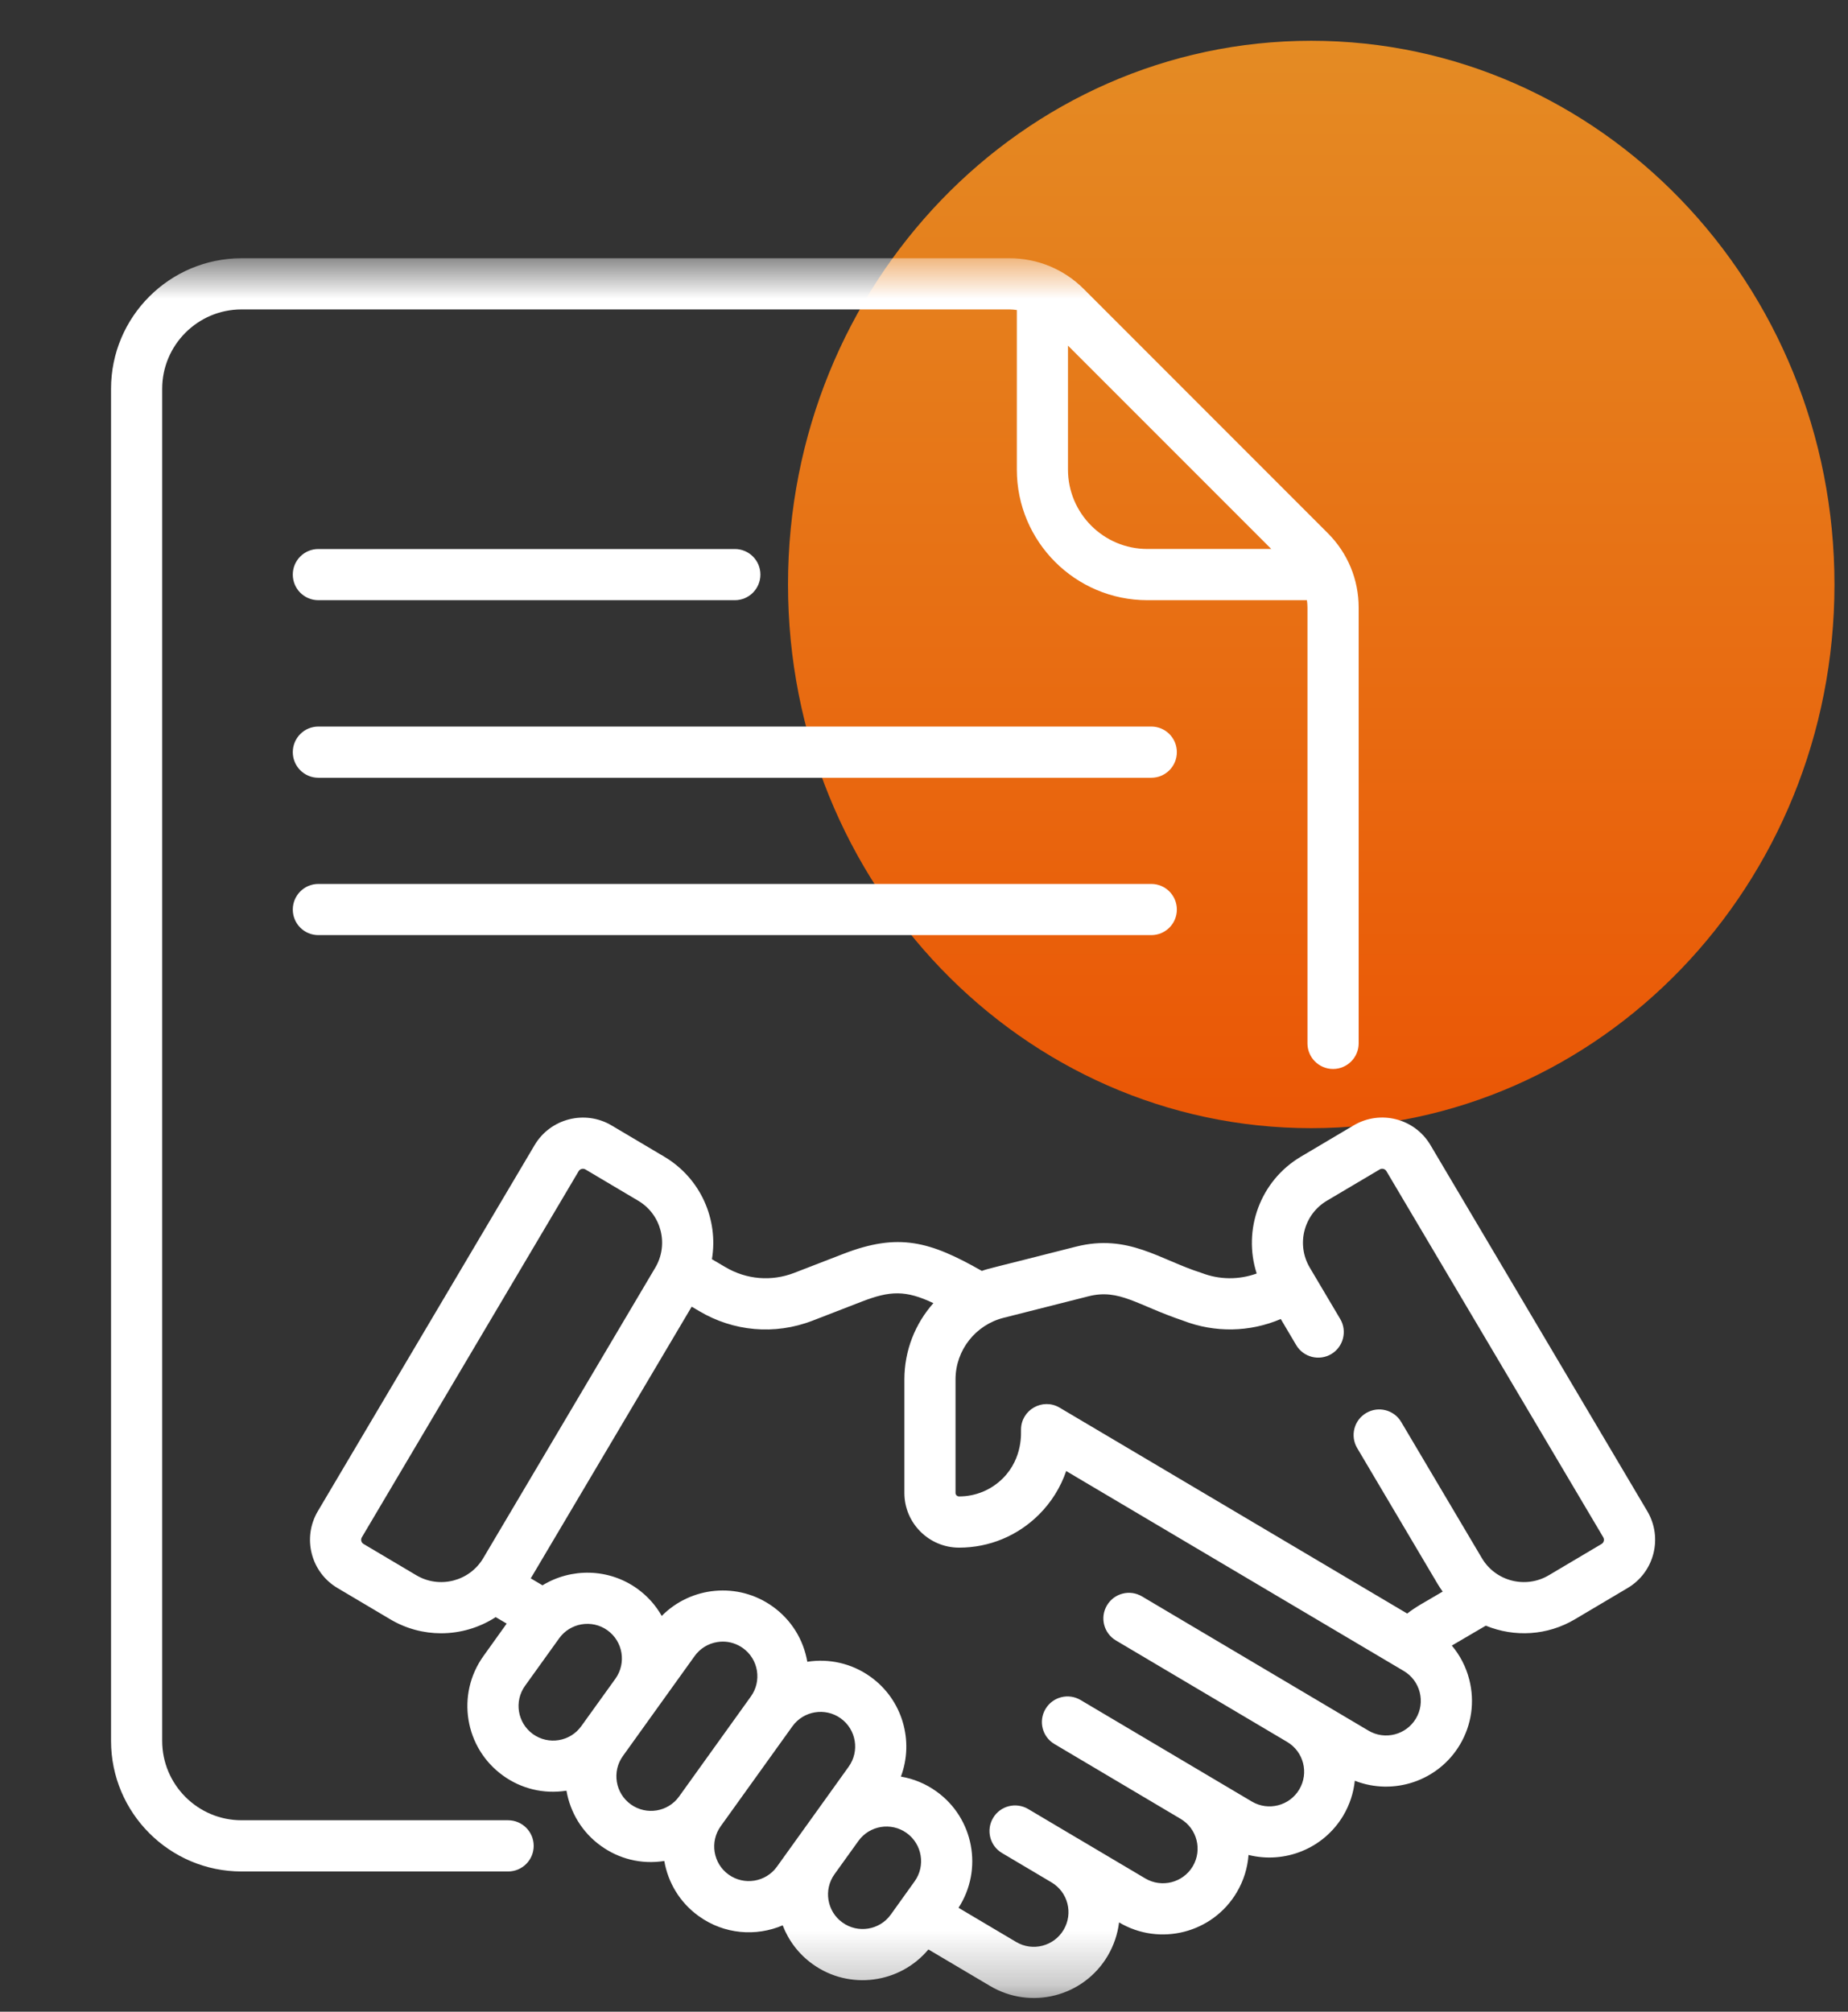 <svg width="34" height="37" viewBox="0 0 34 37" fill="none" xmlns="http://www.w3.org/2000/svg">
<rect x="0" y="0" width="34" height="37" fill="#333333" stroke="none"/>
<path opacity="0.9" d="M24.125 20.75C29.441 20.75 33.751 16.273 33.751 10.75C33.751 5.227 29.441 0.75 24.125 0.75C18.808 0.75 14.498 5.227 14.498 10.75C14.498 16.273 18.808 20.75 24.125 20.75Z" fill="url(#paint0_linear_886_18)"/>
<mask id="mask0_886_18" style="mask-type:luminance" maskUnits="userSpaceOnUse" x="0" y="4" width="33" height="33">
<path d="M32.248 4.75H0.248V36.75H32.248V4.75Z" fill="white"/>
</mask>
<g mask="url(#mask0_886_18)">
<path d="M21.182 13.363H5.857C5.597 13.363 5.387 13.574 5.387 13.834C5.387 14.094 5.597 14.305 5.857 14.305H21.182C21.442 14.305 21.652 14.094 21.652 13.834C21.652 13.574 21.442 13.363 21.182 13.363Z" fill="white"/>
<path d="M5.857 11.039H13.52C13.78 11.039 13.99 10.828 13.99 10.568C13.99 10.308 13.78 10.098 13.52 10.098H5.857C5.597 10.098 5.387 10.308 5.387 10.568C5.387 10.829 5.597 11.039 5.857 11.039Z" fill="white"/>
<path d="M21.182 16.258H5.857C5.597 16.258 5.387 16.469 5.387 16.729C5.387 16.989 5.597 17.199 5.857 17.199H21.182C21.442 17.199 21.652 16.989 21.652 16.729C21.652 16.469 21.442 16.258 21.182 16.258Z" fill="white"/>
<path d="M9.348 33.479H4.444C3.639 33.479 2.984 32.824 2.984 32.019V7.151C2.984 6.346 3.639 5.691 4.444 5.691H18.573C18.618 5.691 18.663 5.696 18.708 5.702V8.637C18.708 9.962 19.785 11.039 21.109 11.039H24.045C24.051 11.083 24.055 11.128 24.055 11.174V19.19C24.055 19.45 24.266 19.661 24.526 19.661C24.786 19.661 24.997 19.45 24.997 19.19V11.174C24.997 10.658 24.795 10.172 24.43 9.807L19.94 5.316C19.575 4.951 19.089 4.75 18.573 4.75H4.444C3.12 4.75 2.043 5.827 2.043 7.151V32.019C2.043 33.343 3.12 34.421 4.444 34.421H9.348C9.608 34.421 9.819 34.21 9.819 33.95C9.819 33.69 9.608 33.479 9.348 33.479ZM23.389 10.097H21.109C20.304 10.097 19.649 9.442 19.649 8.637V6.357L23.389 10.097Z" fill="white"/>
<path d="M30.307 27.794L26.318 21.061C26.028 20.57 25.395 20.408 24.904 20.699L23.934 21.274C23.181 21.72 22.862 22.623 23.121 23.423C22.794 23.541 22.436 23.54 22.106 23.412C21.34 23.171 20.757 22.686 19.796 22.929C18.162 23.345 18.212 23.324 18.064 23.375C17.108 22.831 16.533 22.669 15.518 23.061L14.613 23.411C14.194 23.573 13.733 23.535 13.345 23.305L13.098 23.16C13.219 22.438 12.899 21.676 12.221 21.274L11.251 20.699C10.761 20.409 10.126 20.572 9.836 21.061L5.848 27.794C5.557 28.285 5.719 28.918 6.21 29.208L7.18 29.783C7.473 29.957 7.796 30.04 8.115 30.04C8.47 30.04 8.821 29.937 9.12 29.743L9.322 29.862L8.896 30.457C8.387 31.165 8.548 32.151 9.257 32.659C9.585 32.895 9.997 33.002 10.422 32.935C10.49 33.33 10.706 33.7 11.057 33.951C11.386 34.188 11.796 34.295 12.222 34.228C12.29 34.623 12.506 34.992 12.857 35.243C13.327 35.581 13.912 35.62 14.4 35.412C14.507 35.689 14.692 35.939 14.951 36.125C15.626 36.61 16.557 36.483 17.081 35.855L18.216 36.527C18.966 36.972 19.934 36.725 20.379 35.974C20.492 35.782 20.563 35.572 20.589 35.357L20.591 35.359C21.34 35.803 22.311 35.554 22.754 34.805C22.883 34.588 22.953 34.353 22.971 34.117C23.631 34.283 24.35 34.006 24.715 33.391C24.834 33.189 24.904 32.971 24.926 32.752C25.634 33.03 26.461 32.761 26.861 32.087C27.076 31.724 27.136 31.299 27.032 30.891C26.972 30.657 26.862 30.445 26.711 30.266L27.336 29.9C27.865 30.117 28.469 30.083 28.975 29.783L29.945 29.208C30.436 28.918 30.598 28.285 30.307 27.794ZM7.66 28.973L6.69 28.398C6.646 28.373 6.632 28.317 6.658 28.274L10.646 21.541C10.672 21.498 10.728 21.484 10.771 21.509L11.741 22.084C12.172 22.339 12.307 22.892 12.056 23.315L8.891 28.658C8.639 29.084 8.086 29.226 7.66 28.973ZM9.806 31.895C9.52 31.689 9.455 31.292 9.66 31.006L10.288 30.132C10.488 29.853 10.886 29.777 11.177 29.986C11.462 30.191 11.527 30.589 11.323 30.875L10.695 31.748C10.49 32.034 10.091 32.099 9.806 31.895ZM11.606 33.187C11.32 32.982 11.255 32.583 11.46 32.298L12.087 31.424L12.78 30.459C12.879 30.321 13.026 30.23 13.194 30.202C13.229 30.196 13.264 30.193 13.299 30.193C13.431 30.193 13.559 30.235 13.669 30.313C13.807 30.412 13.898 30.559 13.926 30.727C13.953 30.895 13.914 31.064 13.815 31.202L12.495 33.041C12.29 33.327 11.892 33.392 11.606 33.187ZM13.405 34.478C13.12 34.274 13.055 33.875 13.259 33.59C13.259 33.59 13.259 33.59 13.259 33.59L14.579 31.751C14.784 31.466 15.183 31.4 15.468 31.605C15.754 31.81 15.819 32.209 15.614 32.494L15.028 33.311L14.294 34.333C14.089 34.618 13.691 34.683 13.405 34.478ZM15.5 35.36C15.214 35.156 15.149 34.757 15.353 34.472L15.793 33.86C15.997 33.575 16.396 33.509 16.681 33.714C16.967 33.919 17.032 34.318 16.827 34.603L16.389 35.214C16.184 35.5 15.785 35.565 15.5 35.36ZM26.051 31.607C25.872 31.909 25.48 32.01 25.178 31.831C24.666 31.527 21.363 29.57 21.011 29.362C20.787 29.229 20.498 29.303 20.366 29.527C20.233 29.751 20.307 30.039 20.531 30.172L23.681 32.038C23.984 32.217 24.085 32.608 23.905 32.911C23.726 33.214 23.334 33.314 23.032 33.135C21.866 32.445 20.921 31.884 19.88 31.267C19.656 31.135 19.367 31.209 19.235 31.433C19.102 31.656 19.176 31.945 19.4 32.077L21.721 33.453C22.024 33.632 22.124 34.023 21.945 34.326C21.765 34.628 21.374 34.728 21.071 34.549L19.826 33.811C19.826 33.811 19.826 33.811 19.826 33.811C19.826 33.811 19.825 33.811 19.825 33.811L18.916 33.272C18.692 33.14 18.403 33.213 18.271 33.437C18.138 33.661 18.212 33.95 18.436 34.082L19.345 34.621C19.345 34.621 19.345 34.621 19.345 34.621C19.648 34.8 19.749 35.19 19.569 35.494C19.39 35.797 18.998 35.897 18.696 35.718L17.635 35.089C18.09 34.388 17.917 33.442 17.23 32.95C17.029 32.805 16.805 32.715 16.575 32.676C16.819 32.025 16.608 31.265 16.017 30.841C15.667 30.589 15.248 30.502 14.853 30.564C14.782 30.153 14.557 29.792 14.218 29.549C13.579 29.09 12.711 29.178 12.175 29.721C12.066 29.529 11.916 29.358 11.726 29.221C11.195 28.84 10.506 28.837 9.981 29.158L9.765 29.03L12.726 24.033L12.867 24.116C13.489 24.485 14.249 24.562 14.953 24.289L15.857 23.939C16.375 23.739 16.661 23.726 17.173 23.968C16.838 24.345 16.639 24.839 16.639 25.372V27.459C16.639 28.013 17.09 28.464 17.644 28.465H17.645C18.201 28.465 18.723 28.248 19.116 27.856C19.345 27.627 19.514 27.354 19.616 27.056C20.224 27.416 25.245 30.389 25.828 30.734C25.974 30.821 26.078 30.96 26.12 31.124C26.162 31.289 26.138 31.461 26.051 31.607ZM29.465 28.398L28.495 28.973C28.068 29.226 27.516 29.084 27.264 28.658L25.78 26.154C25.648 25.93 25.359 25.856 25.135 25.989C24.911 26.121 24.837 26.41 24.97 26.634L26.453 29.138C26.481 29.185 26.512 29.23 26.543 29.273L26.131 29.514C26.047 29.564 25.967 29.618 25.89 29.677L19.495 25.89C19.182 25.705 18.785 25.931 18.785 26.295C18.78 26.323 18.833 26.807 18.451 27.19C18.235 27.405 17.949 27.523 17.645 27.523C17.645 27.523 17.645 27.523 17.645 27.523C17.61 27.523 17.58 27.494 17.58 27.459V25.371C17.58 24.826 17.956 24.366 18.463 24.238L20.026 23.842C20.594 23.699 20.914 24.002 21.764 24.289C22.353 24.517 22.995 24.503 23.564 24.26L23.848 24.74C23.98 24.963 24.269 25.037 24.493 24.905C24.716 24.772 24.79 24.483 24.658 24.26L24.098 23.315C23.845 22.888 23.986 22.337 24.413 22.084L25.384 21.509C25.426 21.484 25.482 21.497 25.508 21.541L29.497 28.274C29.523 28.317 29.509 28.373 29.465 28.398Z" fill="white"/>
</g>
<defs>
<linearGradient id="paint0_linear_886_18" x1="24.125" y1="0.75" x2="24.125" y2="20.75" gradientUnits="userSpaceOnUse">
<stop stop-color="#F89522"/>
<stop offset="1" stop-color="#FF5A00"/>
</linearGradient>
</defs>
</svg>
